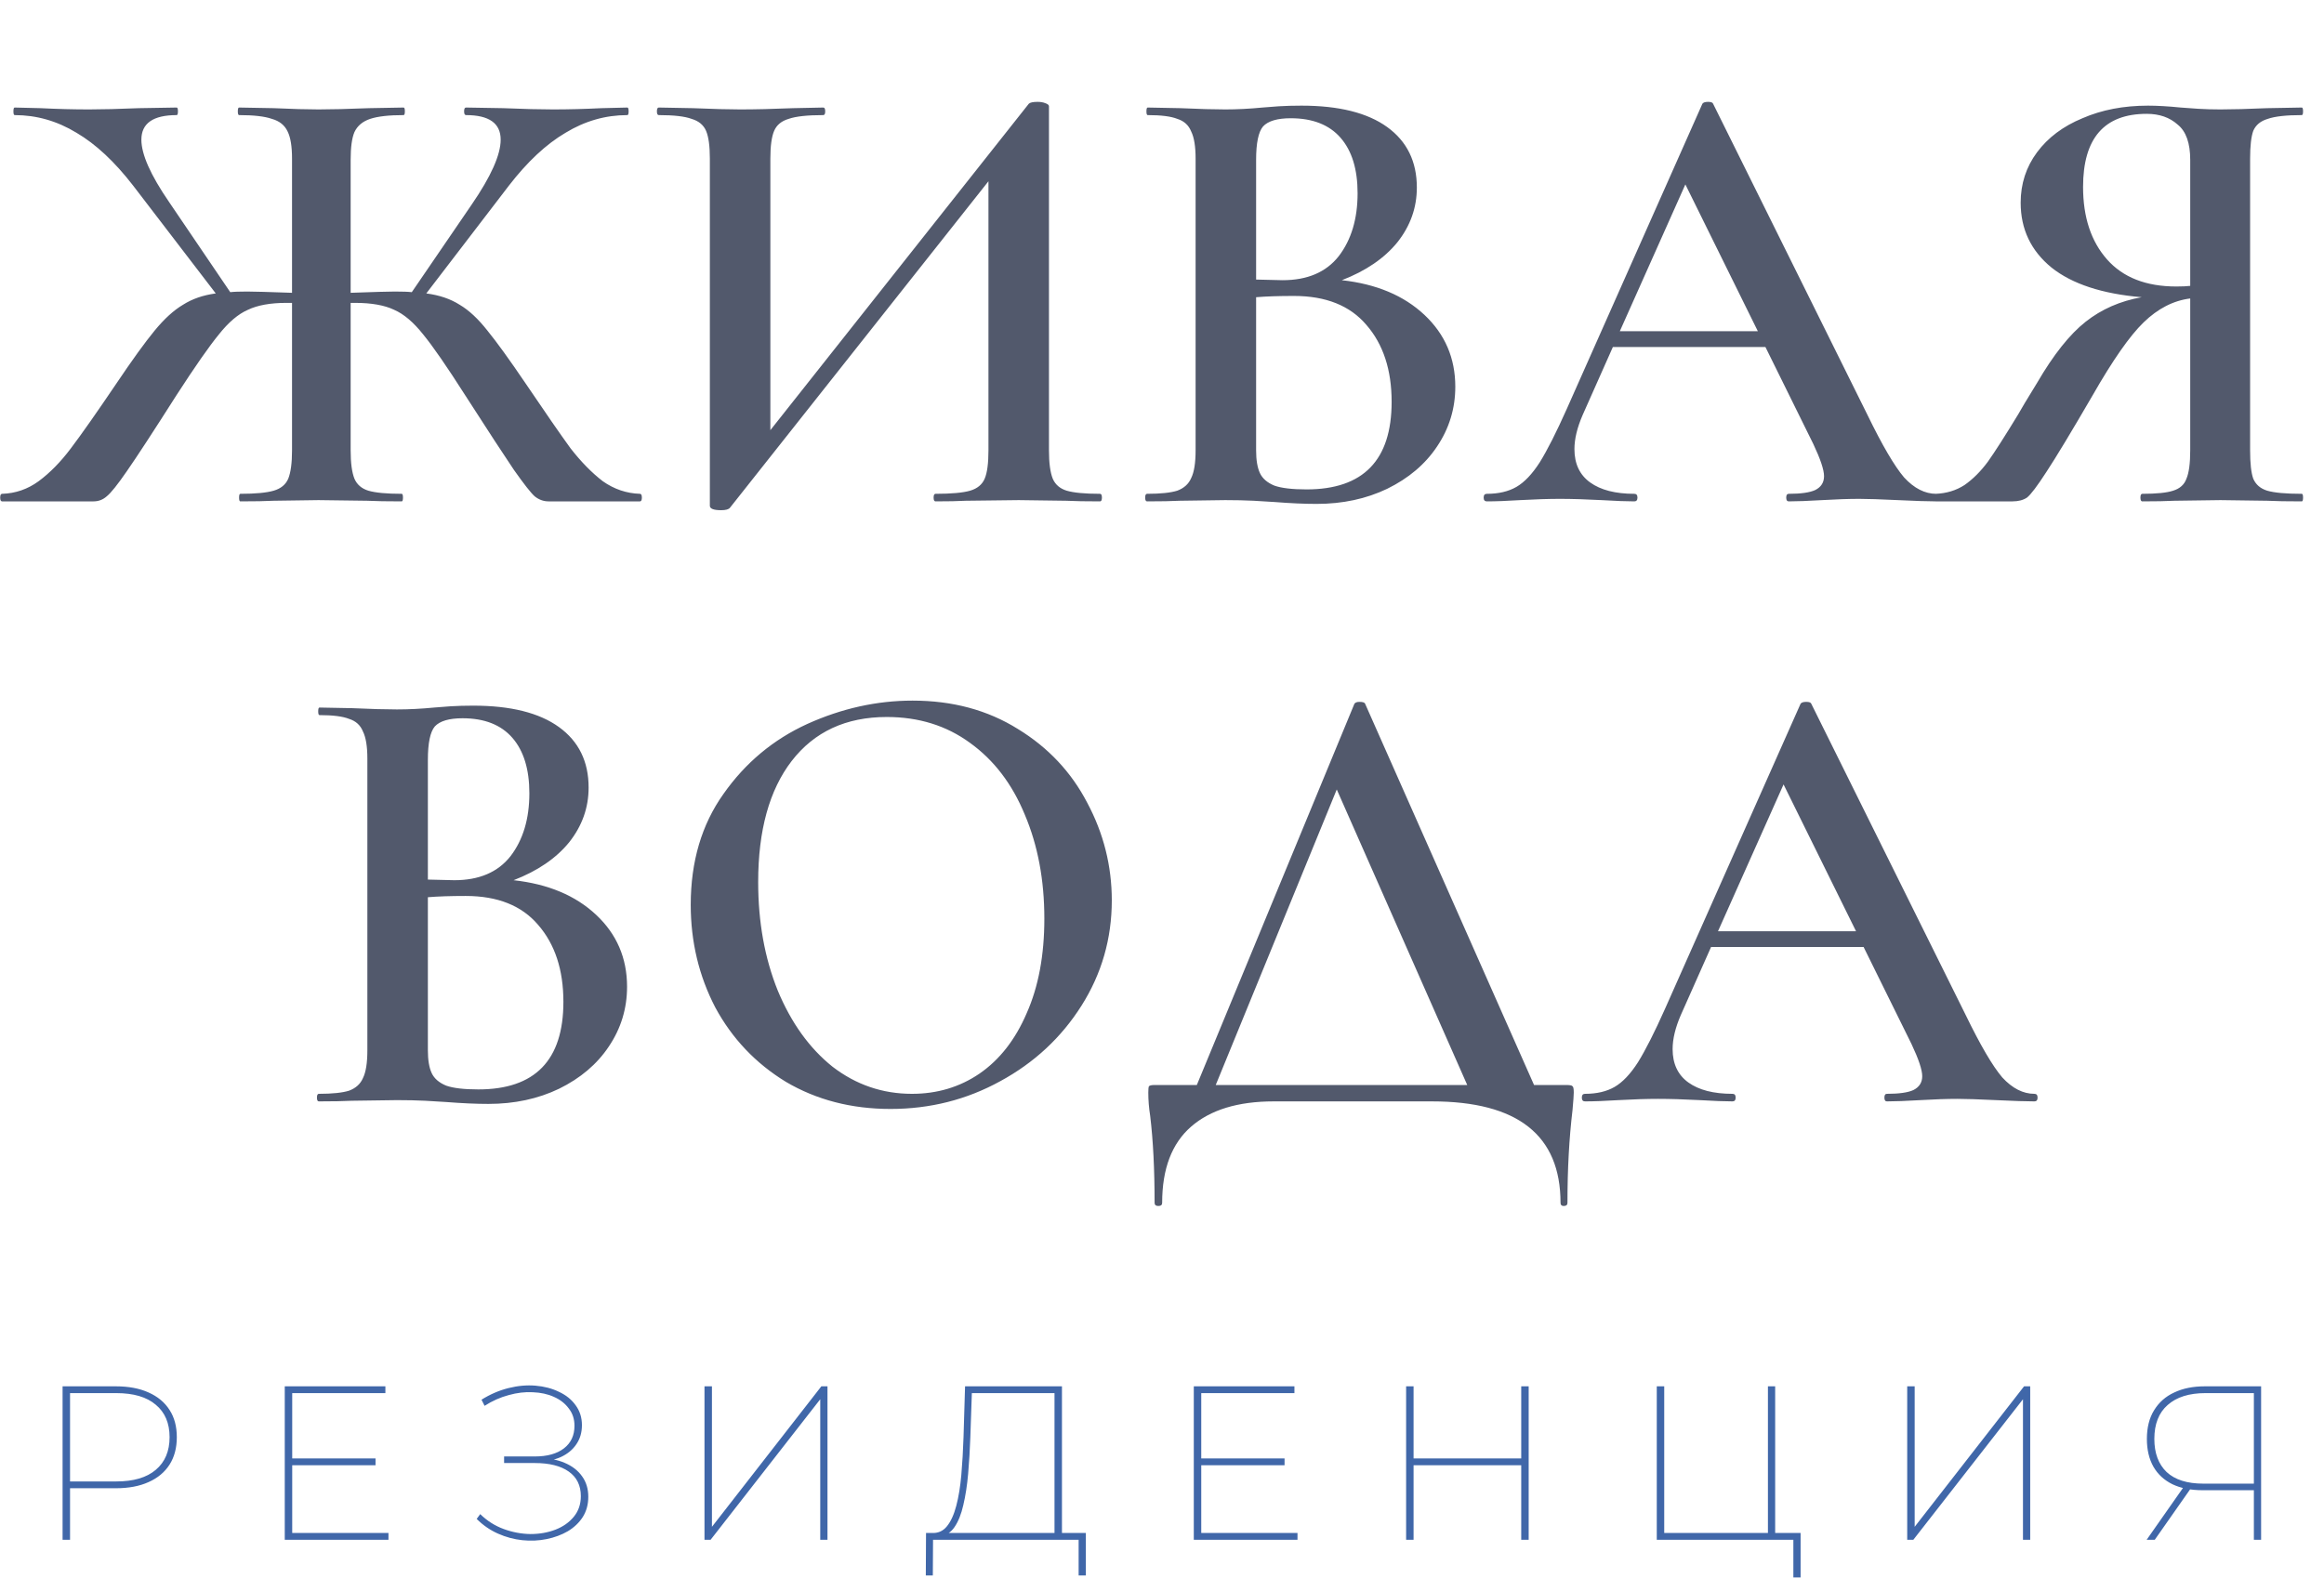 <?xml version="1.0" encoding="UTF-8"?> <svg xmlns="http://www.w3.org/2000/svg" width="848" height="576" viewBox="0 0 848 576" fill="none"> <path d="M233.518 180.24C233.978 180.24 234.208 180.7 234.208 181.62C234.208 182.54 233.978 183 233.518 183H200.168C198.328 183 196.642 182.387 195.108 181.16C193.728 179.933 191.198 176.713 187.518 171.5C183.992 166.287 178.088 157.24 169.808 144.36C163.062 133.78 157.925 126.343 154.398 122.05C150.872 117.603 147.345 114.613 143.818 113.08C140.292 111.393 135.538 110.55 129.558 110.55H127.948V164.37C127.948 168.97 128.408 172.42 129.328 174.72C130.248 176.867 131.935 178.323 134.388 179.09C136.995 179.857 141.058 180.24 146.578 180.24C146.885 180.24 147.038 180.7 147.038 181.62C147.038 182.54 146.885 183 146.578 183C141.212 183 136.995 182.923 133.928 182.77L116.218 182.54L99.888 182.77C96.975 182.923 92.912 183 87.698 183C87.392 183 87.238 182.54 87.238 181.62C87.238 180.7 87.392 180.24 87.698 180.24C93.218 180.24 97.282 179.857 99.888 179.09C102.495 178.323 104.258 176.867 105.178 174.72C106.098 172.42 106.558 168.97 106.558 164.37V110.55H104.488C98.662 110.55 93.985 111.393 90.458 113.08C86.932 114.613 83.405 117.603 79.878 122.05C76.352 126.343 71.215 133.703 64.468 144.13C55.882 157.623 49.825 166.9 46.298 171.96C42.925 176.867 40.472 179.933 38.938 181.16C37.558 182.387 35.948 183 34.108 183H0.758C0.298 183 0.068 182.54 0.068 181.62C0.068 180.7 0.298 180.24 0.758 180.24C5.665 180.087 10.112 178.553 14.098 175.64C18.238 172.573 22.148 168.587 25.828 163.68C29.662 158.62 35.258 150.647 42.618 139.76C48.292 131.327 52.892 124.963 56.418 120.67C59.945 116.377 63.395 113.233 66.768 111.24C70.142 109.093 74.128 107.713 78.728 107.1L48.598 67.77C41.852 59.03 34.952 52.59 27.898 48.45C20.845 44.157 13.332 42.01 5.358 42.01C5.052 42.01 4.898 41.55 4.898 40.63C4.898 39.71 5.052 39.25 5.358 39.25L14.788 39.48C20.922 39.787 26.825 39.94 32.498 39.94C37.252 39.94 43.308 39.787 50.668 39.48L64.468 39.25C64.775 39.25 64.928 39.71 64.928 40.63C64.928 41.55 64.775 42.01 64.468 42.01C55.882 42.01 51.588 45 51.588 50.98C51.588 56.347 54.962 63.937 61.708 73.75L84.018 106.64C85.245 106.487 87.315 106.41 90.228 106.41C92.528 106.41 97.972 106.563 106.558 106.87V57.88C106.558 53.433 106.022 50.137 104.948 47.99C103.875 45.69 101.958 44.157 99.198 43.39C96.592 42.47 92.605 42.01 87.238 42.01C86.932 42.01 86.778 41.55 86.778 40.63C86.778 39.71 86.932 39.25 87.238 39.25L99.888 39.48C106.635 39.787 112.078 39.94 116.218 39.94C120.818 39.94 126.952 39.787 134.618 39.48L147.268 39.25C147.575 39.25 147.728 39.71 147.728 40.63C147.728 41.55 147.575 42.01 147.268 42.01C141.902 42.01 137.838 42.47 135.078 43.39C132.318 44.31 130.402 45.92 129.328 48.22C128.408 50.367 127.948 53.74 127.948 58.34V106.87C136.535 106.563 141.902 106.41 144.048 106.41C146.962 106.41 149.032 106.487 150.258 106.64L172.108 74.67C179.162 64.397 182.688 56.5 182.688 50.98C182.688 45 178.472 42.01 170.038 42.01C169.578 42.01 169.348 41.55 169.348 40.63C169.348 39.71 169.578 39.25 170.038 39.25L183.608 39.48C190.968 39.787 197.025 39.94 201.778 39.94C207.452 39.94 213.355 39.787 219.488 39.48L228.918 39.25C229.225 39.25 229.378 39.71 229.378 40.63C229.378 41.55 229.225 42.01 228.918 42.01C220.945 42.01 213.432 44.157 206.378 48.45C199.325 52.59 192.425 59.03 185.678 67.77L155.548 107.1C160.302 107.713 164.365 109.093 167.738 111.24C171.112 113.233 174.485 116.377 177.858 120.67C181.232 124.81 185.832 131.173 191.658 139.76C199.018 150.647 204.538 158.62 208.218 163.68C212.052 168.587 215.962 172.573 219.948 175.64C224.088 178.553 228.612 180.087 233.518 180.24ZM401.386 180.24C401.846 180.24 402.076 180.7 402.076 181.62C402.076 182.54 401.846 183 401.386 183C396.173 183 392.033 182.923 388.966 182.77L371.716 182.54L352.396 182.77C349.636 182.923 345.956 183 341.356 183C340.896 183 340.666 182.54 340.666 181.62C340.666 180.7 340.896 180.24 341.356 180.24C347.183 180.24 351.399 179.857 354.006 179.09C356.613 178.323 358.376 176.867 359.296 174.72C360.216 172.573 360.676 169.123 360.676 164.37V66.16L266.376 185.3C265.916 185.913 264.843 186.22 263.156 186.22C260.396 186.22 259.016 185.683 259.016 184.61V57.88C259.016 53.28 258.556 49.907 257.636 47.76C256.716 45.613 254.953 44.157 252.346 43.39C249.893 42.47 245.906 42.01 240.386 42.01C239.926 42.01 239.696 41.55 239.696 40.63C239.696 39.71 239.926 39.25 240.386 39.25L252.806 39.48C260.166 39.787 265.916 39.94 270.056 39.94C275.576 39.94 282.016 39.787 289.376 39.48L300.416 39.25C300.876 39.25 301.106 39.71 301.106 40.63C301.106 41.55 300.876 42.01 300.416 42.01C294.589 42.01 290.373 42.47 287.766 43.39C285.159 44.157 283.396 45.613 282.476 47.76C281.556 49.907 281.096 53.28 281.096 57.88V157.01L375.396 37.87C375.856 37.41 376.929 37.18 378.616 37.18C379.689 37.18 380.609 37.333 381.376 37.64C382.296 37.947 382.756 38.33 382.756 38.79V164.37C382.756 168.97 383.216 172.42 384.136 174.72C385.056 176.867 386.743 178.323 389.196 179.09C391.803 179.857 395.866 180.24 401.386 180.24ZM489.62 102.27C502.193 103.65 512.236 107.867 519.75 114.92C527.263 121.973 531.02 130.713 531.02 141.14C531.02 149.113 528.796 156.397 524.35 162.99C520.056 169.43 514 174.567 506.18 178.4C498.513 182.08 489.926 183.92 480.42 183.92C475.973 183.92 470.836 183.69 465.01 183.23C463.016 183.077 460.486 182.923 457.42 182.77C454.353 182.617 450.903 182.54 447.07 182.54L430.51 182.77C427.596 182.923 423.61 183 418.55 183C418.09 183 417.86 182.54 417.86 181.62C417.86 180.7 418.09 180.24 418.55 180.24C423.456 180.24 427.136 179.857 429.59 179.09C432.043 178.17 433.73 176.637 434.65 174.49C435.723 172.343 436.26 168.97 436.26 164.37V57.88C436.26 53.433 435.723 50.137 434.65 47.99C433.73 45.69 432.043 44.157 429.59 43.39C427.29 42.47 423.686 42.01 418.78 42.01C418.473 42.01 418.32 41.55 418.32 40.63C418.32 39.71 418.473 39.25 418.78 39.25L430.74 39.48C437.486 39.787 442.93 39.94 447.07 39.94C451.363 39.94 455.886 39.71 460.64 39.25C462.326 39.097 464.32 38.943 466.62 38.79C469.073 38.637 471.833 38.56 474.9 38.56C488.546 38.56 498.973 41.167 506.18 46.38C513.386 51.593 516.99 58.953 516.99 68.46C516.99 75.82 514.613 82.49 509.86 88.47C505.106 94.297 498.36 98.897 489.62 102.27ZM470.99 43.16C466.083 43.16 462.71 44.157 460.87 46.15C459.183 48.143 458.34 52.207 458.34 58.34V102.04L468 102.27C477.046 102.27 483.87 99.357 488.47 93.53C493.07 87.55 495.37 79.883 495.37 70.53C495.37 61.79 493.3 55.043 489.16 50.29C485.02 45.537 478.963 43.16 470.99 43.16ZM476.74 178.63C497.44 178.63 507.79 167.973 507.79 146.66C507.79 135.007 504.723 125.653 498.59 118.6C492.61 111.547 483.793 108.02 472.14 108.02C466.62 108.02 462.02 108.173 458.34 108.48V164.37C458.34 167.897 458.8 170.657 459.72 172.65C460.64 174.643 462.403 176.177 465.01 177.25C467.616 178.17 471.526 178.63 476.74 178.63ZM706.511 180.24C707.278 180.24 707.661 180.7 707.661 181.62C707.661 182.54 707.278 183 706.511 183C703.598 183 698.921 182.847 692.481 182.54C686.041 182.233 681.365 182.08 678.451 182.08C674.618 182.08 670.095 182.233 664.881 182.54C659.668 182.847 655.605 183 652.691 183C652.078 183 651.771 182.54 651.771 181.62C651.771 180.7 652.078 180.24 652.691 180.24C657.138 180.24 660.358 179.78 662.351 178.86C664.498 177.787 665.571 176.1 665.571 173.8C665.571 171.5 664.268 167.59 661.661 162.07L644.181 126.65H588.521L577.481 151.49C575.488 156.09 574.491 160.23 574.491 163.91C574.491 169.277 576.408 173.34 580.241 176.1C584.075 178.86 589.441 180.24 596.341 180.24C597.108 180.24 597.491 180.7 597.491 181.62C597.491 182.54 597.108 183 596.341 183C593.581 183 589.595 182.847 584.381 182.54C578.555 182.233 573.495 182.08 569.201 182.08C565.061 182.08 560.231 182.233 554.711 182.54C549.805 182.847 545.741 183 542.521 183C541.755 183 541.371 182.54 541.371 181.62C541.371 180.7 541.755 180.24 542.521 180.24C546.815 180.24 550.418 179.397 553.331 177.71C556.245 176.023 559.081 173.033 561.841 168.74C564.601 164.293 567.898 157.777 571.731 149.19L621.181 37.87C621.488 37.41 622.178 37.18 623.251 37.18C624.325 37.18 624.938 37.41 625.091 37.87L681.441 151.49C686.808 162.53 691.255 170.12 694.781 174.26C698.461 178.247 702.371 180.24 706.511 180.24ZM591.051 120.9H641.421L614.971 67.31L591.051 120.9ZM839.897 180.24C840.204 180.24 840.357 180.7 840.357 181.62C840.357 182.54 840.204 183 839.897 183C834.53 183 830.314 182.923 827.247 182.77L810.227 182.54L793.437 182.77C790.524 182.923 786.614 183 781.707 183C781.247 183 781.017 182.54 781.017 181.62C781.017 180.7 781.247 180.24 781.707 180.24C786.92 180.24 790.677 179.857 792.977 179.09C795.43 178.323 797.04 176.867 797.807 174.72C798.727 172.573 799.187 169.123 799.187 164.37V108.94C793.054 109.707 787.38 112.62 782.167 117.68C777.107 122.587 770.897 131.48 763.537 144.36C755.87 157.547 750.274 166.823 746.747 172.19C743.374 177.403 740.997 180.547 739.617 181.62C738.237 182.54 736.474 183 734.327 183H706.267C705.96 183 705.807 182.54 705.807 181.62C705.807 180.7 705.96 180.24 706.267 180.24C710.254 180.087 713.78 179.013 716.847 177.02C719.914 174.873 722.75 172.037 725.357 168.51C727.964 164.83 731.644 159.08 736.397 151.26C737.317 149.573 739.617 145.74 743.297 139.76C749.277 129.487 755.18 122.05 761.007 117.45C766.834 112.85 773.657 109.86 781.477 108.48C767.064 107.253 756.1 103.65 748.587 97.67C741.074 91.537 737.317 83.64 737.317 73.98C737.317 67.08 739.31 60.947 743.297 55.58C747.284 50.213 752.804 46.073 759.857 43.16C766.91 40.093 774.884 38.56 783.777 38.56C787.15 38.56 791.137 38.79 795.737 39.25C797.577 39.403 799.724 39.557 802.177 39.71C804.63 39.863 807.314 39.94 810.227 39.94C814.52 39.94 820.194 39.787 827.247 39.48L839.897 39.25C840.204 39.25 840.357 39.71 840.357 40.63C840.357 41.55 840.204 42.01 839.897 42.01C834.224 42.01 830.084 42.47 827.477 43.39C824.87 44.157 823.107 45.613 822.187 47.76C821.42 49.907 821.037 53.28 821.037 57.88V164.37C821.037 169.123 821.42 172.573 822.187 174.72C823.107 176.867 824.794 178.323 827.247 179.09C829.854 179.857 834.07 180.24 839.897 180.24ZM760.087 68.23C760.087 79.27 763 88.087 768.827 94.68C774.654 101.273 783.087 104.57 794.127 104.57C796.274 104.57 797.96 104.493 799.187 104.34V58.34C799.187 52.207 797.654 47.913 794.587 45.46C791.674 42.853 787.917 41.55 783.317 41.55C767.83 41.55 760.087 50.443 760.087 68.23ZM187.408 321.27C199.981 322.65 210.024 326.867 217.538 333.92C225.051 340.973 228.808 349.713 228.808 360.14C228.808 368.113 226.584 375.397 222.138 381.99C217.844 388.43 211.788 393.567 203.968 397.4C196.301 401.08 187.714 402.92 178.208 402.92C173.761 402.92 168.624 402.69 162.798 402.23C160.804 402.077 158.274 401.923 155.208 401.77C152.141 401.617 148.691 401.54 144.858 401.54L128.298 401.77C125.384 401.923 121.398 402 116.338 402C115.878 402 115.648 401.54 115.648 400.62C115.648 399.7 115.878 399.24 116.338 399.24C121.244 399.24 124.924 398.857 127.378 398.09C129.831 397.17 131.518 395.637 132.438 393.49C133.511 391.343 134.048 387.97 134.048 383.37V276.88C134.048 272.433 133.511 269.137 132.438 266.99C131.518 264.69 129.831 263.157 127.378 262.39C125.078 261.47 121.474 261.01 116.568 261.01C116.261 261.01 116.108 260.55 116.108 259.63C116.108 258.71 116.261 258.25 116.568 258.25L128.528 258.48C135.274 258.787 140.718 258.94 144.858 258.94C149.151 258.94 153.674 258.71 158.428 258.25C160.114 258.097 162.108 257.943 164.408 257.79C166.861 257.637 169.621 257.56 172.688 257.56C186.334 257.56 196.761 260.167 203.968 265.38C211.174 270.593 214.778 277.953 214.778 287.46C214.778 294.82 212.401 301.49 207.648 307.47C202.894 313.297 196.148 317.897 187.408 321.27ZM168.778 262.16C163.871 262.16 160.498 263.157 158.658 265.15C156.971 267.143 156.128 271.207 156.128 277.34V321.04L165.788 321.27C174.834 321.27 181.658 318.357 186.258 312.53C190.858 306.55 193.158 298.883 193.158 289.53C193.158 280.79 191.088 274.043 186.948 269.29C182.808 264.537 176.751 262.16 168.778 262.16ZM174.528 397.63C195.228 397.63 205.578 386.973 205.578 365.66C205.578 354.007 202.511 344.653 196.378 337.6C190.398 330.547 181.581 327.02 169.928 327.02C164.408 327.02 159.808 327.173 156.128 327.48V383.37C156.128 386.897 156.588 389.657 157.508 391.65C158.428 393.643 160.191 395.177 162.798 396.25C165.404 397.17 169.314 397.63 174.528 397.63ZM324.95 404.76C310.69 404.76 297.963 401.463 286.77 394.87C275.73 388.123 267.143 379.077 261.01 367.73C255.03 356.23 252.04 343.733 252.04 330.24C252.04 314.447 256.026 300.953 264 289.76C271.973 278.413 282.17 269.903 294.59 264.23C307.163 258.557 319.966 255.72 333 255.72C347.566 255.72 360.37 259.17 371.41 266.07C382.45 272.817 390.883 281.787 396.71 292.98C402.69 304.173 405.68 316.057 405.68 328.63C405.68 342.583 402 355.387 394.64 367.04C387.28 378.693 377.39 387.893 364.97 394.64C352.703 401.387 339.363 404.76 324.95 404.76ZM332.77 399.24C341.97 399.24 350.173 396.787 357.38 391.88C364.74 386.82 370.49 379.46 374.63 369.8C378.923 360.14 381.07 348.64 381.07 335.3C381.07 321.193 378.693 308.543 373.94 297.35C369.34 286.157 362.67 277.417 353.93 271.13C345.343 264.843 335.223 261.7 323.57 261.7C308.696 261.7 297.12 267.067 288.84 277.8C280.713 288.38 276.65 303.1 276.65 321.96C276.65 336.527 279.026 349.713 283.78 361.52C288.686 373.327 295.356 382.603 303.79 389.35C312.376 395.943 322.036 399.24 332.77 399.24ZM571.488 396.02C572.868 396.02 573.635 396.173 573.788 396.48C574.095 396.633 574.248 397.4 574.248 398.78C574.248 399.7 574.095 401.847 573.788 405.22C572.561 415.493 571.948 426.763 571.948 439.03C571.948 439.797 571.488 440.18 570.568 440.18C569.801 440.18 569.418 439.797 569.418 439.03C569.418 414.343 553.778 402 522.498 402H464.768C451.735 402 441.691 405.067 434.638 411.2C427.585 417.333 424.058 426.61 424.058 439.03C424.058 439.797 423.598 440.18 422.678 440.18C421.758 440.18 421.298 439.797 421.298 439.03C421.298 426.763 420.761 416.183 419.688 407.29C419.228 404.377 418.998 401.54 418.998 398.78C418.998 397.553 419.075 396.787 419.228 396.48C419.535 396.173 420.225 396.02 421.298 396.02H436.708L494.208 256.87C494.515 256.41 495.128 256.18 496.048 256.18C497.275 256.18 497.965 256.41 498.118 256.87L559.758 396.02H571.488ZM443.608 396.02H535.378L487.768 288.15L443.608 396.02ZM742.337 399.24C743.103 399.24 743.487 399.7 743.487 400.62C743.487 401.54 743.103 402 742.337 402C739.423 402 734.747 401.847 728.307 401.54C721.867 401.233 717.19 401.08 714.277 401.08C710.443 401.08 705.92 401.233 700.707 401.54C695.493 401.847 691.43 402 688.517 402C687.903 402 687.597 401.54 687.597 400.62C687.597 399.7 687.903 399.24 688.517 399.24C692.963 399.24 696.183 398.78 698.177 397.86C700.323 396.787 701.397 395.1 701.397 392.8C701.397 390.5 700.093 386.59 697.487 381.07L680.007 345.65H624.347L613.307 370.49C611.313 375.09 610.317 379.23 610.317 382.91C610.317 388.277 612.233 392.34 616.067 395.1C619.9 397.86 625.267 399.24 632.167 399.24C632.933 399.24 633.317 399.7 633.317 400.62C633.317 401.54 632.933 402 632.167 402C629.407 402 625.42 401.847 620.207 401.54C614.38 401.233 609.32 401.08 605.027 401.08C600.887 401.08 596.057 401.233 590.537 401.54C585.63 401.847 581.567 402 578.347 402C577.58 402 577.197 401.54 577.197 400.62C577.197 399.7 577.58 399.24 578.347 399.24C582.64 399.24 586.243 398.397 589.157 396.71C592.07 395.023 594.907 392.033 597.667 387.74C600.427 383.293 603.723 376.777 607.557 368.19L657.007 256.87C657.313 256.41 658.003 256.18 659.077 256.18C660.15 256.18 660.763 256.41 660.917 256.87L717.267 370.49C722.633 381.53 727.08 389.12 730.607 393.26C734.287 397.247 738.197 399.24 742.337 399.24ZM626.877 339.9H677.247L650.797 286.31L626.877 339.9Z" fill="#52596C"></path> <path d="M22.837 562V506H42.277C46.917 506 50.89 506.747 54.197 508.24C57.557 509.733 60.117 511.867 61.877 514.64C63.637 517.36 64.517 520.667 64.517 524.56C64.517 528.453 63.637 531.787 61.877 534.56C60.117 537.333 57.557 539.467 54.197 540.96C50.89 542.453 46.917 543.2 42.277 543.2H24.357L25.557 541.92V562H22.837ZM25.557 541.92L24.357 540.72H42.437C48.73 540.72 53.53 539.307 56.837 536.48C60.197 533.653 61.877 529.68 61.877 524.56C61.877 519.44 60.197 515.493 56.837 512.72C53.53 509.893 48.73 508.48 42.437 508.48H24.357L25.557 507.2V541.92ZM106.145 532.32H137.025V534.8H106.145V532.32ZM106.625 559.52H141.745V562H103.905V506H140.625V508.48H106.625V559.52ZM173.94 554.4L175.22 552.64C177.727 555.093 180.58 556.907 183.78 558.08C186.98 559.253 190.234 559.867 193.54 559.92C196.847 559.92 199.887 559.387 202.66 558.32C205.434 557.253 207.674 555.68 209.38 553.6C211.087 551.52 211.94 549.013 211.94 546.08C211.94 542.187 210.474 539.2 207.54 537.12C204.607 535.04 200.474 534 195.14 534H183.94V531.6H195.14C199.674 531.6 203.22 530.613 205.78 528.64C208.34 526.667 209.62 523.92 209.62 520.4C209.62 517.947 208.927 515.84 207.54 514.08C206.207 512.267 204.394 510.853 202.1 509.84C199.86 508.827 197.3 508.267 194.42 508.16C191.594 508 188.66 508.347 185.62 509.2C182.58 510 179.647 511.307 176.82 513.12L175.7 510.88C178.847 508.907 182.127 507.493 185.54 506.64C188.954 505.787 192.234 505.493 195.38 505.76C198.58 506.027 201.434 506.773 203.94 508C206.5 509.173 208.527 510.8 210.02 512.88C211.567 514.96 212.34 517.387 212.34 520.16C212.34 522.88 211.647 525.227 210.26 527.2C208.927 529.173 207.034 530.72 204.58 531.84C202.18 532.907 199.3 533.44 195.94 533.44L196.26 532.16C200.047 532.16 203.3 532.747 206.02 533.92C208.794 535.093 210.927 536.747 212.42 538.88C213.914 540.96 214.66 543.44 214.66 546.32C214.66 549.093 213.994 551.547 212.66 553.68C211.327 555.76 209.514 557.493 207.22 558.88C204.927 560.213 202.34 561.173 199.46 561.76C196.58 562.347 193.62 562.48 190.58 562.16C187.54 561.84 184.58 561.04 181.7 559.76C178.82 558.48 176.234 556.693 173.94 554.4ZM257.058 562V506H259.778V557.28L299.698 506H301.938V562H299.298V510.72L259.298 562H257.058ZM384.778 560.72V508.48H354.618L354.058 524.72C353.898 529.307 353.632 533.733 353.258 538C352.885 542.213 352.298 546 351.498 549.36C350.752 552.667 349.685 555.333 348.298 557.36C346.965 559.333 345.258 560.373 343.178 560.48L339.898 559.52C342.192 559.68 344.058 558.88 345.498 557.12C346.938 555.36 348.085 552.853 348.938 549.6C349.792 546.347 350.405 542.587 350.778 538.32C351.152 534 351.418 529.413 351.578 524.56L352.138 506H387.498V560.72H384.778ZM337.818 575.04L337.898 559.52H396.218V575.04H393.578V562H340.458L340.378 575.04H337.818ZM437.842 532.32H468.722V534.8H437.842V532.32ZM438.322 559.52H473.442V562H435.602V506H472.322V508.48H438.322V559.52ZM555.077 506H557.797V562H555.077V506ZM515.797 562H513.077V506H515.797V562ZM555.557 534.8H515.317V532.32H555.557V534.8ZM604.537 562V506H607.257V559.52H645.097V506H647.737V562H604.537ZM654.377 575.76V561.04L655.337 562H645.097V559.52H657.017V575.76H654.377ZM695.918 562V506H698.638V557.28L738.558 506H740.798V562H738.158V510.72L698.158 562H695.918ZM822.412 562V543.04L823.372 543.92H803.692C799.425 543.92 795.772 543.2 792.732 541.76C789.692 540.267 787.372 538.133 785.772 535.36C784.172 532.533 783.372 529.147 783.372 525.2C783.372 521.04 784.252 517.547 786.012 514.72C787.772 511.84 790.225 509.68 793.372 508.24C796.518 506.747 800.225 506 804.492 506H825.052V562H822.412ZM783.292 562L796.972 542.48H799.932L786.252 562H783.292ZM822.412 542.48V507.52L823.372 508.48H804.732C798.812 508.48 794.225 509.92 790.972 512.8C787.718 515.627 786.092 519.76 786.092 525.2C786.092 530.373 787.585 534.4 790.572 537.28C793.612 540.107 798.065 541.52 803.932 541.52H823.372L822.412 542.48Z" fill="#4067A9"></path> </svg> 